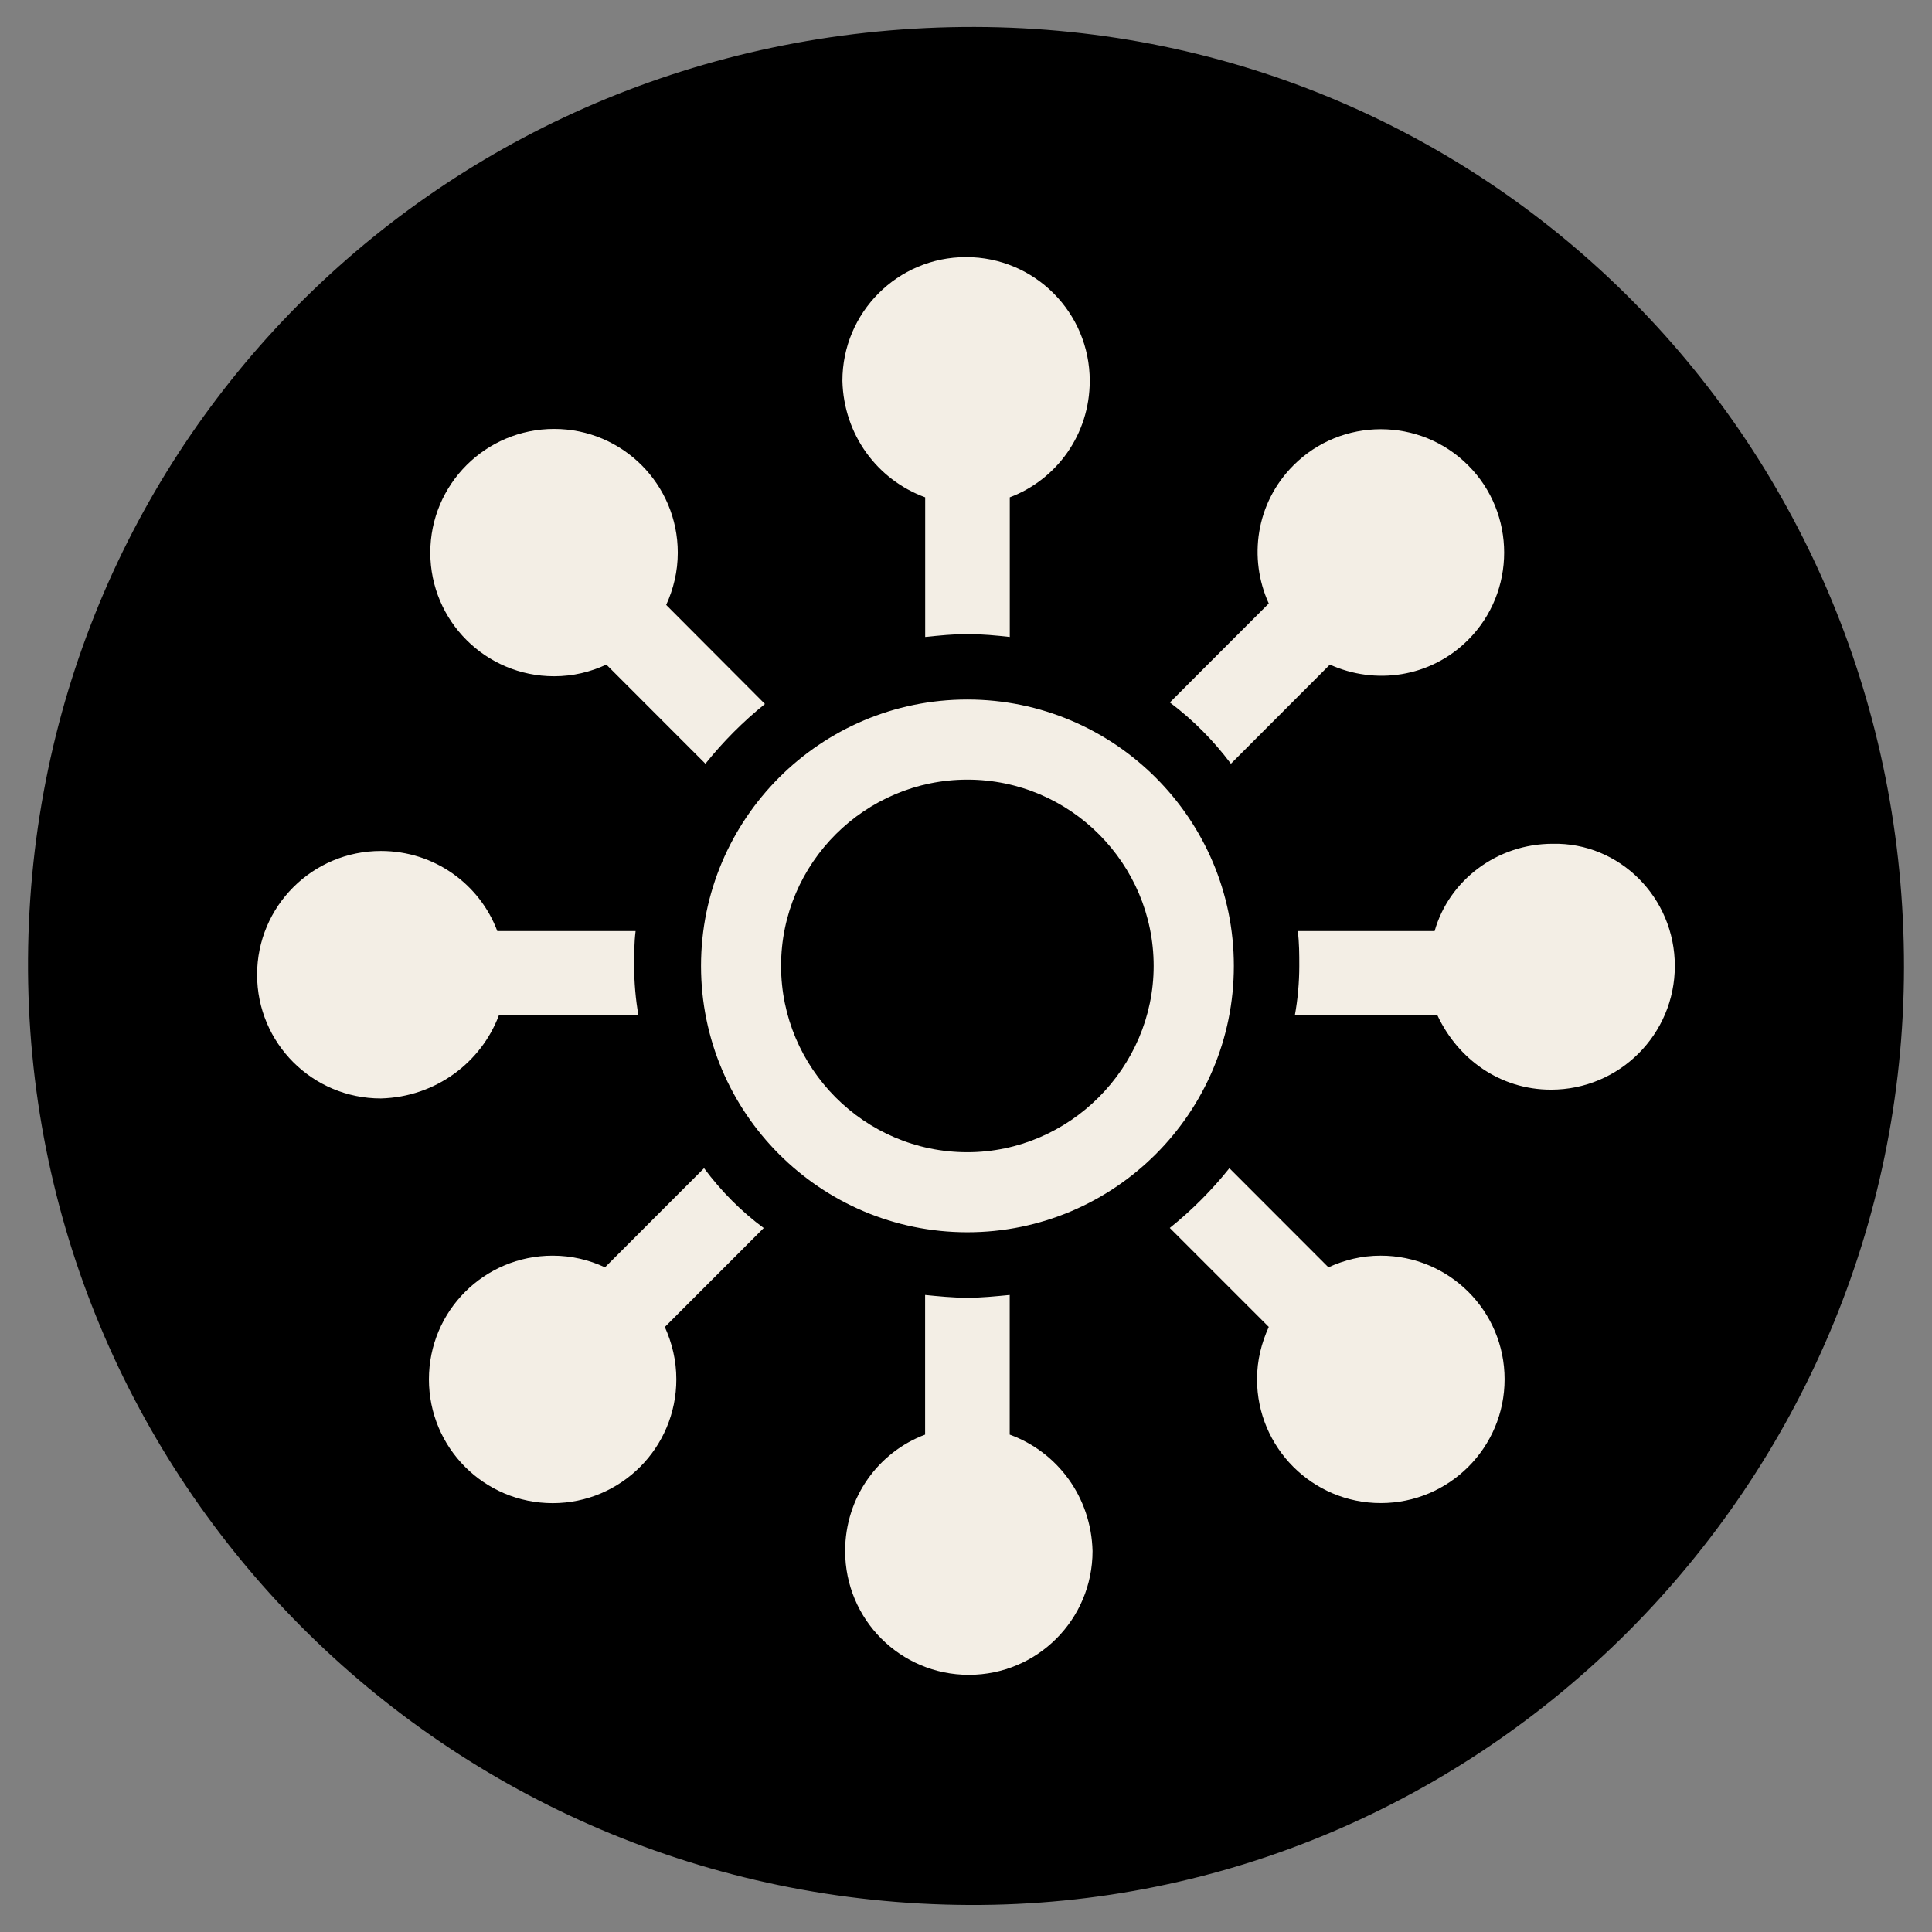 <svg xmlns="http://www.w3.org/2000/svg" xmlns:xlink="http://www.w3.org/1999/xlink" id="Layer_3" x="0px" y="0px" width="25.512px" height="25.512px" viewBox="0.525 0.474 25.512 25.512" xml:space="preserve"><rect x="0.525" y="0.474" width="25.512" height="25.512" fill="#808080" stroke="none"/><g>	<path d="M25.667,13.25c-0.01,6.829-5.571,12.41-12.345,12.379C6.407,25.6,0.854,20.014,0.895,13.135   C0.939,6.258,6.47,0.815,13.397,0.83C20.227,0.845,25.675,6.359,25.667,13.25"></path>	<path fill="#F3EEE5" d="M22.641,13.229c0,0.903-0.731,1.634-1.635,1.634c-0.673,0-1.229-0.404-1.499-0.98h-1.884   c0.039-0.211,0.059-0.441,0.059-0.653c0-0.153,0-0.308-0.02-0.461h1.807c0.191-0.673,0.826-1.153,1.558-1.153   C21.91,11.596,22.641,12.326,22.641,13.229 M7.112,13.883h1.844c-0.038-0.211-0.057-0.441-0.057-0.653c0-0.153,0-0.308,0.019-0.461   H7.092c-0.23-0.614-0.826-1.058-1.537-1.058c-0.903,0-1.635,0.73-1.635,1.634s0.731,1.634,1.635,1.634   C6.285,14.959,6.881,14.498,7.112,13.883 M12.742,7.041v1.844c0.192-0.019,0.366-0.038,0.558-0.038   c0.192,0,0.386,0.019,0.559,0.038V7.041c0.615-0.231,1.056-0.827,1.056-1.538c0-0.903-0.729-1.634-1.633-1.634   c-0.904,0-1.633,0.731-1.633,1.634C11.666,6.214,12.109,6.81,12.742,7.041 M16.779,10.559l1.307-1.309   c0.597,0.27,1.325,0.174,1.825-0.326c0.635-0.634,0.635-1.672,0-2.306c-0.633-0.635-1.672-0.635-2.305,0   c-0.5,0.499-0.598,1.23-0.327,1.825L16.452,9.27l-0.479,0.48C16.28,9.981,16.547,10.25,16.779,10.559 M7.842,9.404   c0.25,0,0.48-0.057,0.69-0.154l1.308,1.309c0.232-0.29,0.5-0.559,0.786-0.789L9.322,8.462c0.096-0.211,0.153-0.44,0.153-0.69   c0-0.903-0.73-1.634-1.633-1.634c-0.903,0-1.635,0.731-1.635,1.634C6.208,8.674,6.939,9.404,7.842,9.404 M9.822,15.9l-1.308,1.309   c-0.211-0.098-0.441-0.154-0.691-0.154c-0.904,0-1.634,0.73-1.634,1.633s0.729,1.635,1.634,1.635c0.902,0,1.633-0.732,1.633-1.635   c0-0.25-0.057-0.48-0.152-0.691l1.306-1.307C10.322,16.478,10.051,16.209,9.822,15.9 M18.757,17.055   c-0.25,0-0.479,0.057-0.69,0.154L16.759,15.9c-0.23,0.289-0.5,0.559-0.787,0.789l1.307,1.307c-0.096,0.211-0.155,0.441-0.155,0.691   c0,0.902,0.731,1.635,1.634,1.635c0.903,0,1.635-0.732,1.635-1.635S19.661,17.055,18.757,17.055 M13.858,19.418v-1.133v-0.711   c-0.193,0.018-0.366,0.037-0.559,0.037c-0.191,0-0.385-0.02-0.558-0.037v0.711v1.133c-0.614,0.23-1.056,0.826-1.056,1.537   c0,0.904,0.729,1.635,1.634,1.635c0.903,0,1.633-0.73,1.633-1.635C14.934,20.244,14.491,19.648,13.858,19.418 M16.818,13.229   c0,1.94-1.577,3.517-3.519,3.517c-1.94,0-3.517-1.576-3.517-3.517s1.576-3.518,3.517-3.518   C15.241,9.712,16.818,11.289,16.818,13.229 M15.759,13.229c0-1.345-1.096-2.46-2.46-2.46c-1.346,0-2.46,1.096-2.46,2.46   c0,1.345,1.097,2.46,2.46,2.46C14.646,15.689,15.759,14.574,15.759,13.229"></path></g></svg>